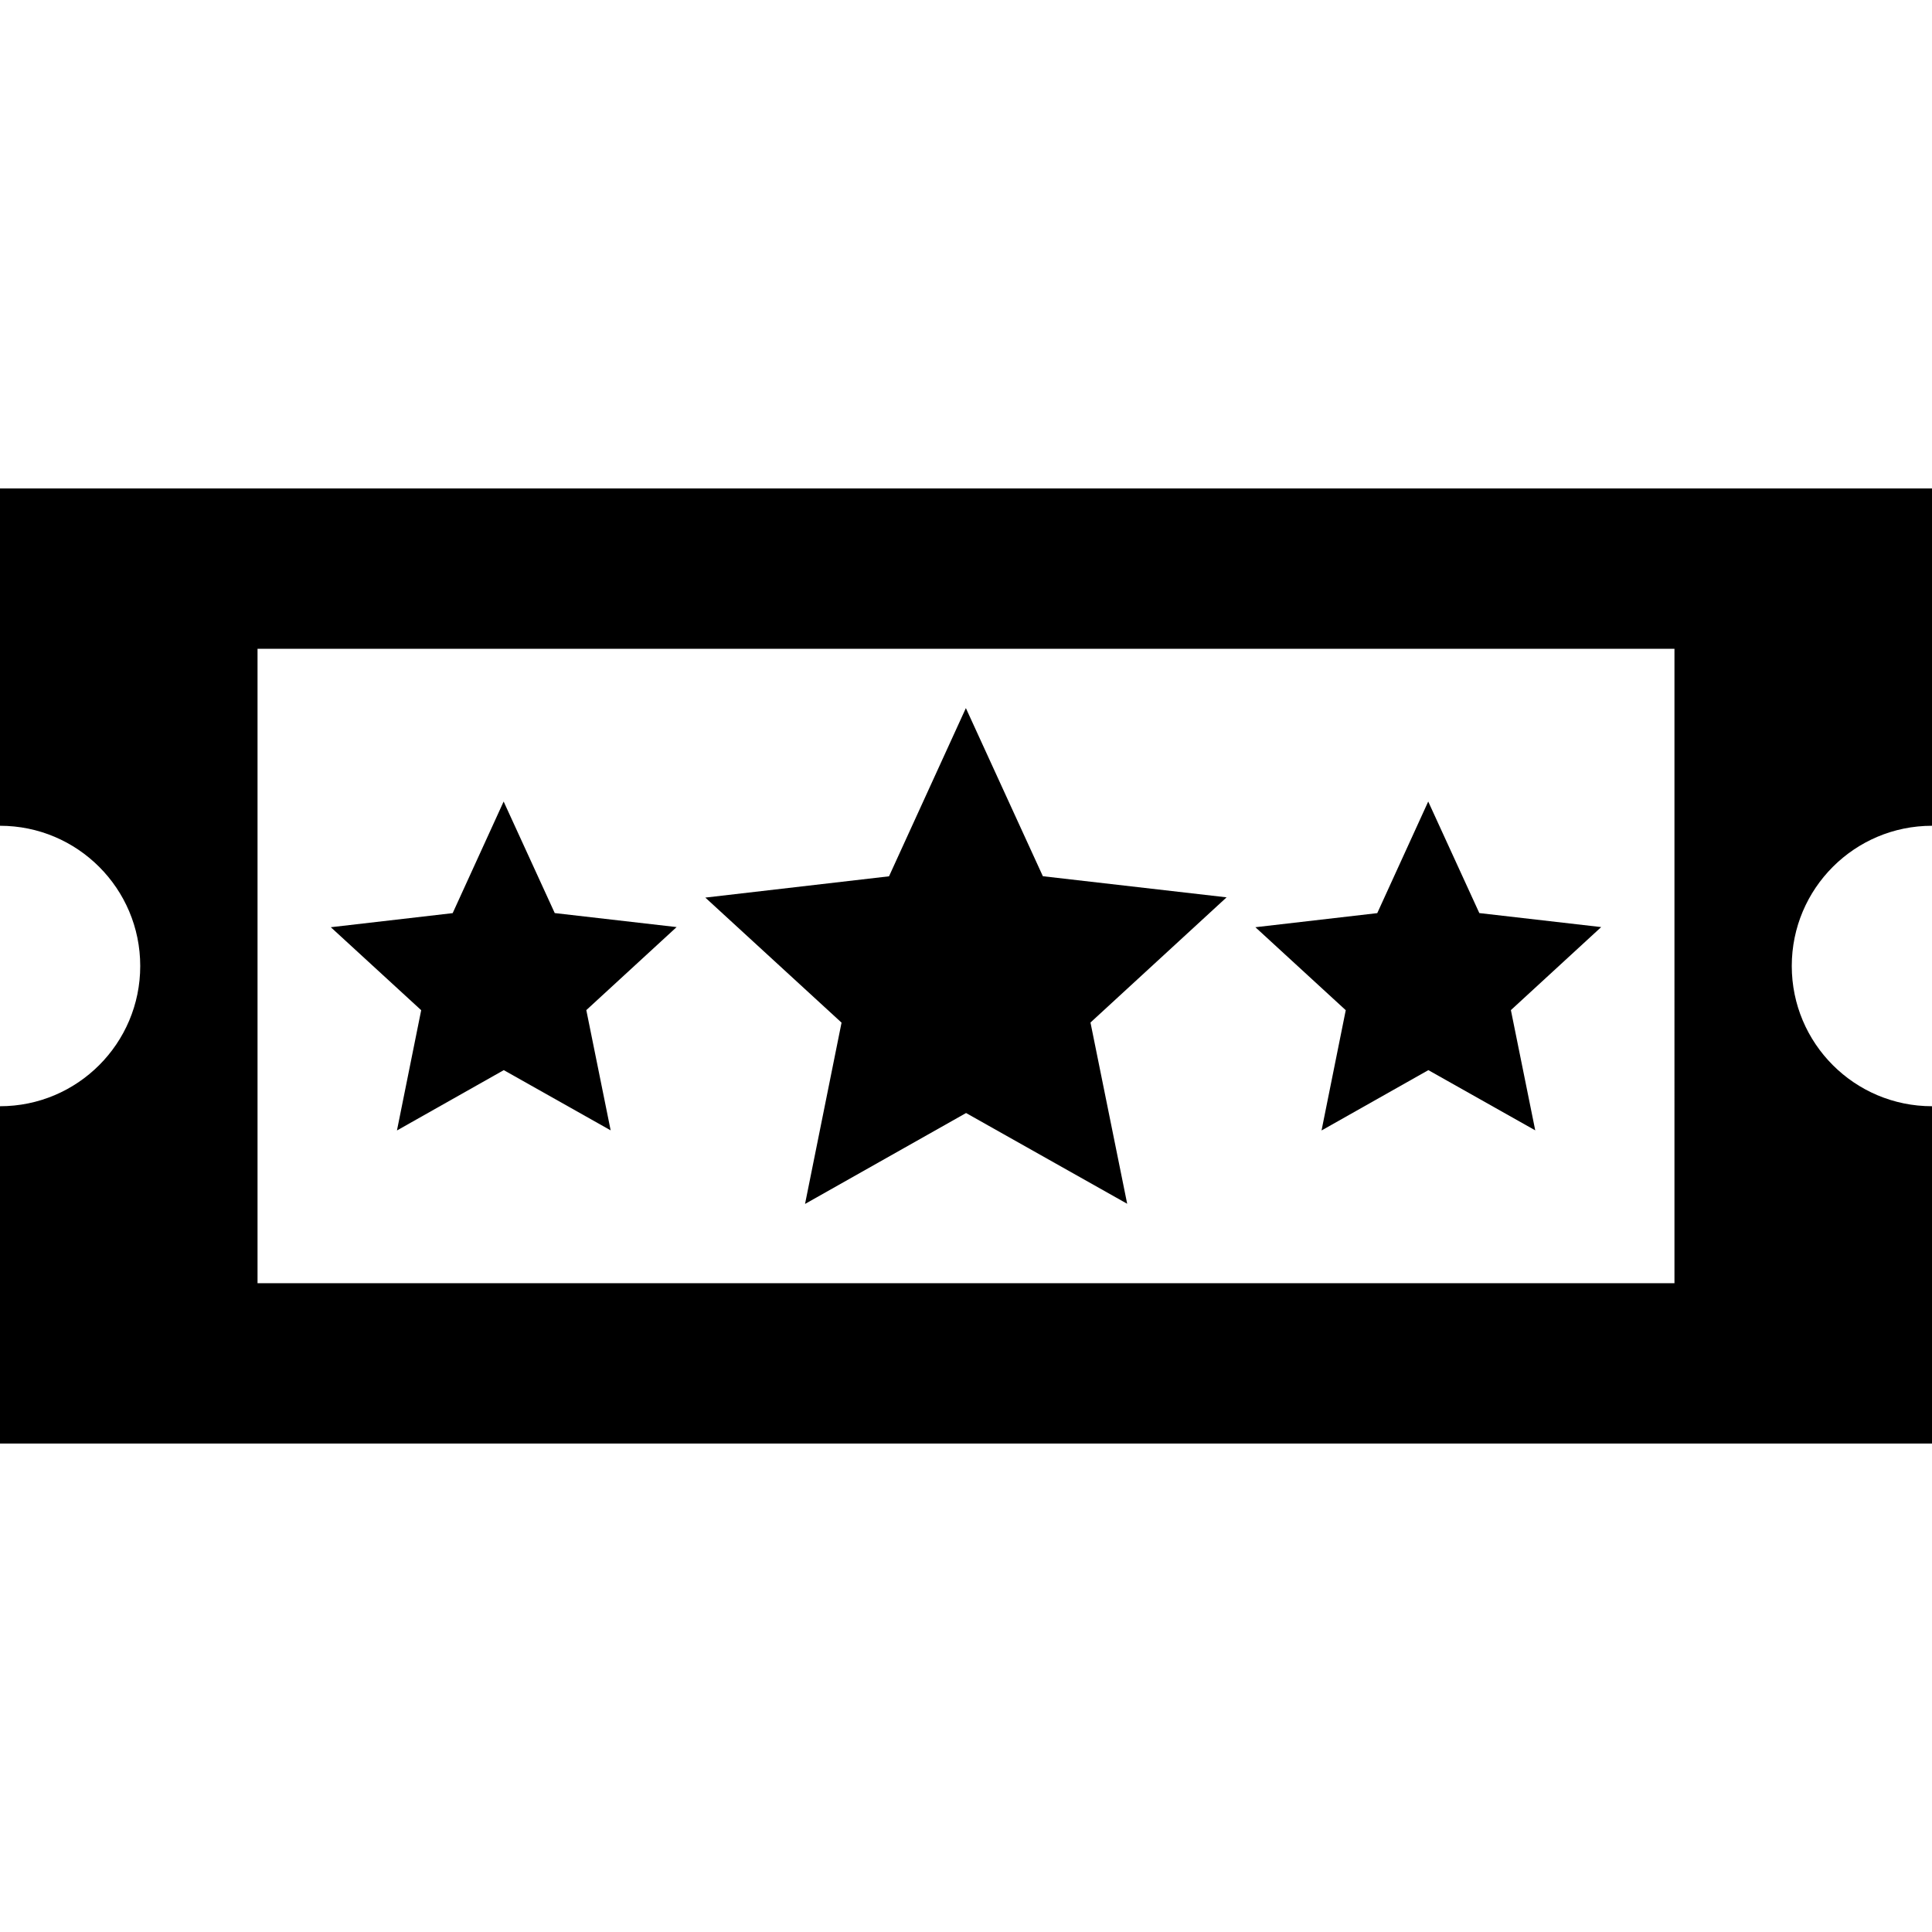<?xml version="1.0" encoding="iso-8859-1"?>
<!-- Generator: Adobe Illustrator 16.0.0, SVG Export Plug-In . SVG Version: 6.00 Build 0)  -->
<!DOCTYPE svg PUBLIC "-//W3C//DTD SVG 1.1//EN" "http://www.w3.org/Graphics/SVG/1.1/DTD/svg11.dtd">
<svg version="1.1" id="Capa_1" xmlns="http://www.w3.org/2000/svg" xmlns:xlink="http://www.w3.org/1999/xlink" x="0px" y="0px"
	 width="612px" height="612px" viewBox="0 0 612 612" style="enable-background:new 0 0 612 612;" xml:space="preserve">
<g>
	<g>
		<polygon points="255.013,381.372 306.021,352.573 357.058,381.319 345.431,323.905 388.55,284.25 330.349,277.563 305.96,224.305 
			281.615,277.589 223.424,284.33 266.578,323.942 		"/>
		<polygon points="418.624,358.099 452.462,338.987 486.318,358.062 478.605,319.974 507.209,293.672 468.606,289.235 
			452.418,253.9 436.274,289.253 397.671,293.716 426.293,320.001 		"/>
		<polygon points="125.744,358.099 159.582,338.987 193.438,358.062 185.725,319.974 214.329,293.672 175.726,289.235 
			159.538,253.9 143.394,289.253 104.791,293.716 133.422,320.001 		"/>
		<path d="M612,261.579V154.733H0V261.58c24.531,0,44.421,19.881,44.421,44.421c0,24.54-19.89,44.42-44.421,44.42v106.846h612
			V350.421c-24.531,0-44.421-19.891-44.421-44.421C567.579,281.468,587.469,261.579,612,261.579z M530.42,406.478H81.58V205.521
			h448.84V406.478L530.42,406.478z"/>
	</g>
</g>
<g>
</g>
<g>
</g>
<g>
</g>
<g>
</g>
<g>
</g>
<g>
</g>
<g>
</g>
<g>
</g>
<g>
</g>
<g>
</g>
<g>
</g>
<g>
</g>
<g>
</g>
<g>
</g>
<g>
</g>
</svg>
